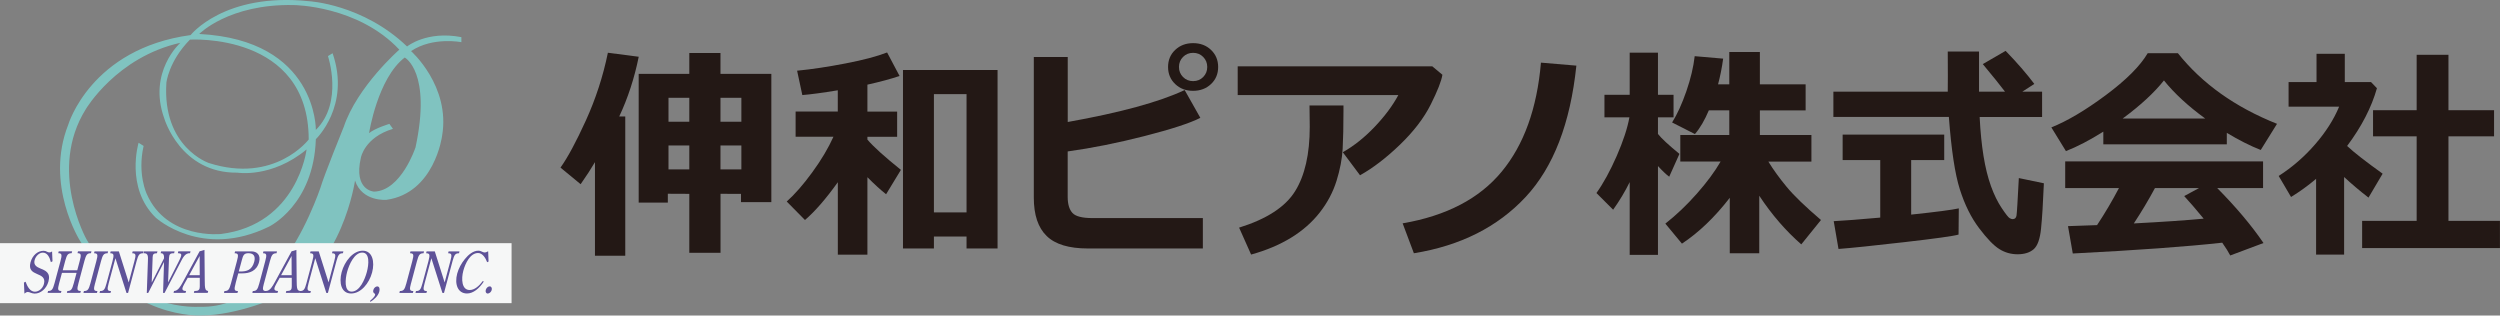 <?xml version="1.0" encoding="UTF-8"?><svg id="_レイヤー_2" xmlns="http://www.w3.org/2000/svg" viewBox="0 0 518.06 65.38"><rect x="0" y="0" width="518.06" height="65.38" fill="#808080" stroke="none"/><defs><style>.cls-1{fill:#80c3c0;}.cls-1,.cls-2,.cls-3,.cls-4{stroke-width:0px;}.cls-2{fill:#5e5298;}.cls-3{fill:#231815;}.cls-4{fill:#f6f7f7;}</style></defs><g id="layout"><path class="cls-1" d="m84.36,9.64C75.2.85,64.04.25,64.04.25c-17.59-1.85-24.54,7.02-24.54,7.02-20.69,2.81-25.35,18.55-25.35,18.55-4.95,12.49,2.44,24.09,2.44,24.09,9.9,16.34,24.98,15.45,24.98,15.45,7.61.07,16.48-3.99,16.48-3.99,12.86-5.62,15.52-23.95,15.52-23.95,1.48,4.44,6.51,3.99,6.51,3.99,9.98-1.4,11.53-13.23,11.53-13.23,1.78-10.34-6.43-17.59-6.43-17.59,4.51-3.03,10.43-1.85,10.43-1.85v-1.04c-7.17-1.4-11.24,1.92-11.24,1.92m-20.4,19.29s-7.02,9.24-20.69,4.87c0,0-9.68-3.25-8.8-16.63,0,0,.45-4.43,4.88-8.94,0,0,24.61-1.55,24.61,20.7m7.25-2.59s-4.14,10.2-4.81,12.57c0,0-3.4,10.12-8.72,16.33,0,0-6.5,8.72-16.41,8.35,0,0-14.78,1.18-23.35-13.97,0,0-8.06-14.34-.15-26.98,0,0,6.36-10.79,19.59-13.75,0,0-6.8,6.06-3.33,15.67,0,0,3.33,11.38,15.15,11.24,0,0,7.1,1.18,14.34-4.81,0,0-1.85,15.52-17.74,17.52,0,0-11.23,1.19-15.37-8.28,0,0-1.99-4.14-.66-9.97l-1.04-.66s-2.81,9.31,3.55,15.52c0,0,9.53,8.72,23.5,1.85,0,0,9.24-4.44,9.68-18.11,0,0,7.25-6.87,3.47-17.81l-.96.59s3.25,9.61-2.51,15.3c0,0,.29-18.63-24.17-19.88,0,0,6.14-6.28,19.59-5.99,0,0,13.3.08,21.88,9.24,0,0-8.72,7.62-11.53,16.04m14.86,4.28s-2.96,8.95-8.57,9.1c0,0-4.29-.23-2.73-7.02,0,0,.73-4.21,6.65-5.99l-.74-1.03s-2.96.89-4.21,1.92c0,0,1.77-11.38,7.39-15.67,0,0,5.62,2.96,2.22,18.7"/><rect class="cls-4" y="50.39" width="106.01" height="12.43"/><path class="cls-2" d="m10.87,54.15l-.33.17c-.23-.93-.69-1.97-1.66-1.97-.73,0-1.48.68-1.71,1.57-.28,1.02.51,1.43,1.12,1.68,1.11.46,2.25.86,1.75,2.73-.4,1.51-1.64,2.51-2.85,2.51-.61,0-1.05-.34-1.44-.34-.21,0-.49.16-.69.34l-.1-2.29.34-.17c.34.95.92,2.07,1.93,2.07.75,0,1.61-.61,1.87-1.59.73-2.73-3.62-1.34-2.78-4.49.4-1.48,1.5-2.4,2.71-2.4.31,0,.47.07.73.2.2.08.27.14.49.14.17,0,.38-.06.54-.23l.09,2.07Z"/><path class="cls-2" d="m16.01,56l.51-1.92c.35-1.29.31-1.61-.46-1.61l.1-.39h2.79l-.1.39c-.8,0-1.01.32-1.36,1.61l-1.23,4.61c-.35,1.31-.31,1.61.49,1.61l-.1.39h-2.79l.1-.39c.77,0,.98-.31,1.33-1.61l.58-2.15h-3.03l-.58,2.15c-.35,1.31-.3,1.61.47,1.61l-.1.39h-2.77l.1-.39c.77,0,.99-.31,1.34-1.61l1.24-4.61c.35-1.29.29-1.61-.47-1.61l.1-.39h2.78l-.1.39c-.77,0-.99.32-1.34,1.61l-.51,1.92h3.03Z"/><path class="cls-2" d="m19.7,58.7c-.35,1.31-.3,1.61.49,1.61l-.1.39h-2.8l.1-.39c.78,0,1-.31,1.35-1.61l1.23-4.61c.35-1.29.3-1.61-.48-1.61l.1-.39h2.81l-.1.39c-.79,0-1.01.32-1.36,1.61l-1.23,4.61Z"/><path class="cls-2" d="m26.66,58.5h.02l1.18-4.41c.35-1.29.31-1.61-.47-1.61l.1-.39h2.26l-.1.39c-.77,0-.99.32-1.34,1.61l-1.77,6.61h-.33l-2.28-7.16h-.02l-1.39,5.16c-.35,1.31-.31,1.61.48,1.61h0l-.1.39h-2.27l.1-.39c.78,0,1-.3,1.35-1.61l1.24-4.61c.34-1.29.29-1.61-.49-1.61l.1-.39h1.7l2.03,6.41Z"/><path class="cls-2" d="m30.73,60.7h-.31l.23-6.59c.04-.94.09-1.71-.91-1.63l.1-.39h2.79l-.11.39c-.28.02-.72-.01-.84.44-.06.22-.06.6-.06.8l-.18,4.79h.02l2.53-4.98c.04-.61-.11-1.11-.7-1.05l.1-.39h2.79l-.1.39c-.32,0-.84-.05-.99.48-.04.17-.05.34-.07.51l-.19,5.03h.02l2.1-4.14c.19-.38.48-.94.58-1.31.17-.62-.41-.54-.68-.58l.1-.39h2.53l-.1.39c-1.07-.06-1.51.99-2.03,1.98l-3.25,6.25h-.31l.2-6.38h-.02l-3.26,6.38Z"/><path class="cls-2" d="m42.37,51.79l.06,6.4c0,.46,0,1.43.17,1.77.11.22.31.31.54.34l-.1.39h-2.87l.1-.39c.34-.04.92.08,1.09-.53.05-.19.04-.58.04-.75v-1.45h-2.5l-.25.45c-.19.34-.73,1.26-.82,1.6-.16.6.33.68.73.68l-.11.39h-2.49l.1-.39c.84-.01,1.36-.99,1.81-1.8l3.49-6.42.99-.29Zm-1,1.29h-.02l-2.15,3.95h2.19l-.02-3.95Z"/><path class="cls-2" d="m48.83,58.7c-.35,1.31-.31,1.61.48,1.61l-.1.39h-2.8l.1-.39c.8,0,1.01-.31,1.36-1.61l1.23-4.61c.35-1.29.31-1.61-.49-1.61l.1-.39h3.38c1.14,0,2,.72,1.59,2.23-.5,1.88-2.04,2.33-3.46,2.33h-.85l-.55,2.05Zm.65-2.44h.37c1.25,0,2.37-.29,2.83-2.01.34-1.27-.23-1.78-1.22-1.78-.93,0-1.09.48-1.35,1.45l-.63,2.34Z"/><path class="cls-2" d="m54.7,58.7c-.35,1.31-.3,1.61.49,1.61l-.1.39h-2.8l.1-.39c.78,0,1-.31,1.35-1.61l1.23-4.61c.35-1.29.3-1.61-.48-1.61l.1-.39h2.81l-.1.39c-.79,0-1.01.32-1.36,1.61l-1.23,4.61Z"/><path class="cls-2" d="m61.42,51.79l.06,6.4c0,.46,0,1.43.17,1.77.11.22.31.31.54.34l-.1.39h-2.86l.1-.39c.34-.04.92.08,1.09-.53.05-.19.04-.58.04-.75v-1.45h-2.5l-.25.45c-.19.34-.73,1.26-.82,1.6-.16.6.33.68.73.68l-.11.39h-2.49l.1-.39c.84-.01,1.36-.99,1.81-1.8l3.49-6.42.99-.29Zm-1,1.29h-.02l-2.15,3.95h2.19l-.02-3.95Z"/><path class="cls-2" d="m68.07,58.5h.02l1.18-4.41c.35-1.29.31-1.61-.47-1.61l.1-.39h2.26l-.1.39c-.77,0-.99.32-1.34,1.61l-1.77,6.61h-.33l-2.28-7.16h-.02l-1.38,5.16c-.35,1.31-.31,1.61.48,1.61h0l-.1.39h-2.27l.1-.39c.78,0,1-.3,1.35-1.61l1.23-4.61c.35-1.29.3-1.61-.48-1.61l.1-.39h1.7l2.03,6.41Z"/><path class="cls-2" d="m72.76,60.82c-2.03,0-2.56-2.19-1.96-4.43.6-2.23,2.36-4.44,4.36-4.44s2.55,2.26,1.95,4.51c-.61,2.28-2.34,4.36-4.36,4.36m-.82-4.48c-.39,1.46-.67,4.09.93,4.09,1.68,0,2.74-2.51,3.16-4.07.41-1.53.66-4.02-.96-4.02s-2.72,2.48-3.13,4"/><path class="cls-2" d="m76.67,62.36c.36-.31.94-.81,1.05-1.22.05-.19-.02-.25-.12-.33-.23-.14-.34-.35-.23-.73.11-.41.47-.73.8-.73.5,0,.57.58.42,1.11-.25.92-1.14,1.66-1.85,2.1l-.06-.2Z"/><path class="cls-2" d="m85.17,58.7c-.35,1.31-.3,1.61.49,1.61l-.1.39h-2.8l.1-.39c.78,0,1-.31,1.35-1.61l1.23-4.61c.35-1.29.3-1.61-.48-1.61l.1-.39h2.81l-.1.39c-.79,0-1.01.32-1.36,1.61l-1.23,4.61Z"/><path class="cls-2" d="m92.13,58.5h.02l1.18-4.41c.35-1.29.31-1.61-.47-1.61l.1-.39h2.26l-.1.39c-.77,0-.99.32-1.34,1.61l-1.77,6.61h-.33l-2.28-7.16h-.02l-1.39,5.16c-.35,1.31-.31,1.61.48,1.61h0l-.1.39h-2.27l.1-.39c.78,0,1-.3,1.35-1.61l1.24-4.61c.34-1.29.29-1.61-.49-1.61l.1-.39h1.7l2.03,6.41Z"/><path class="cls-2" d="m101.23,54.2l-.28.14c-.3-.84-.96-1.91-1.88-1.91-1.62,0-2.64,2.11-3.06,3.68-.45,1.69-.35,3.99,1.32,3.99,1.04,0,1.97-.87,2.74-1.88l.17.14c-.9,1.39-2.16,2.46-3.46,2.46-1.92,0-2.62-1.92-2.04-4.12.29-1.07.87-2.14,1.6-3.03.76-.94,1.77-1.72,2.75-1.72.34,0,.57.09.76.19.2.09.37.18.58.18.25,0,.48-.12.73-.25l.08,2.13Z"/><path class="cls-2" d="m100.66,60.1c-.11.4.09.73.41.73.34,0,.71-.33.82-.72.11-.42-.07-.77-.42-.77s-.7.34-.81.75"/><path class="cls-3" d="m129.56,52.99h-6.27v-19.39c-.8,1.37-1.79,2.89-2.97,4.57l-4.17-3.44c1.49-2.09,3.25-5.35,5.27-9.79s3.54-9.1,4.55-14.01l6.39.83c-.89,4.41-2.24,8.54-4.04,12.38h1.25v28.84Zm19.74-.6h-6.46v-12.22l-4.45-.02v1.84h-6.04V15.31h10.49v-4.33h6.46v4.33h10.54v26.58h-6.29v-1.71l-4.24-.02v12.22Zm-10.77-27.16h4.31v-4.96h-4.31v4.96Zm4.31,4.91h-4.31v4.96h4.31v-4.96Zm6.46-4.91h4.33v-4.96h-4.33v4.96Zm4.33,4.91h-4.33v4.96h4.33v-4.96Z"/><path class="cls-3" d="m173.61,37.77c-2.46,3.44-4.73,6.05-6.8,7.82l-3.78-3.83c1.66-1.48,3.42-3.49,5.29-6.05,1.87-2.56,3.33-5.02,4.39-7.37h-7.84v-5.23h8.74v-4.4c-3.14.52-5.59.85-7.35.99l-1.08-5.05c3.03-.29,6.38-.8,10.06-1.51,3.68-.71,6.54-1.47,8.59-2.27l2.58,4.87c-1.78.61-4,1.21-6.66,1.8v5.58h6.16v5.23h-6.16v.58c1.23,1.45,3.54,3.54,6.94,6.27l-3.07,5.05c-1.2-.95-2.49-2.13-3.87-3.53v16.05h-6.13v-14.99Zm26.68,11.25h-6.76v2.47h-6.41V14.51h19.6v36.98h-6.43v-2.47Zm-6.76-5h6.76v-24.51h-6.76v24.51Z"/><path class="cls-3" d="m249.27,51.49h-23.82c-3.94,0-6.79-.86-8.56-2.59-1.78-1.73-2.66-4.38-2.66-7.94V11.81h7.03v13.47c10.87-1.94,18.95-4.14,24.23-6.62l3.25,5.76c-2.14,1.09-6,2.35-11.59,3.78-5.59,1.43-10.89,2.49-15.9,3.18v9.43c0,1.49.33,2.59.98,3.31s2.04,1.07,4.16,1.07h22.87v6.29Zm3.16-37.61c0,1.43-.49,2.61-1.48,3.54-.98.93-2.22,1.4-3.71,1.4s-2.73-.46-3.71-1.4c-.98-.93-1.48-2.11-1.48-3.54s.49-2.61,1.48-3.54c.98-.93,2.22-1.4,3.71-1.4s2.73.46,3.71,1.4c.98.93,1.48,2.11,1.48,3.54Zm-3.1-2.08c-.56-.57-1.26-.85-2.09-.85s-1.53.28-2.09.85c-.56.57-.84,1.26-.84,2.08s.28,1.51.84,2.08c.56.57,1.26.85,2.09.85s1.53-.28,2.09-.85c.56-.57.84-1.26.84-2.08s-.28-1.51-.84-2.08Z"/><path class="cls-3" d="m298.9,15.5c-.2,1.28-1,3.32-2.41,6.14-1.41,2.82-3.54,5.6-6.39,8.35-2.85,2.74-5.61,4.85-8.27,6.33l-3.57-4.77c2.32-1.32,4.53-3.08,6.62-5.28,2.09-2.2,3.72-4.39,4.89-6.57h-33.29v-5.95h40.33l2.1,1.75Zm-20.5,6.36v1.13c0,3.15-.06,5.77-.17,7.85-.12,2.08-.54,4.3-1.27,6.64-.73,2.34-1.89,4.53-3.48,6.56-1.59,2.03-3.57,3.77-5.94,5.22-2.37,1.45-5.13,2.62-8.28,3.49l-2.49-5.58c5.7-1.77,9.57-4.28,11.6-7.54,2.03-3.26,3.04-7.71,3.04-13.35l-.05-4.43h7.03Z"/><path class="cls-3" d="m326.66,13.61c-1.25,11.96-4.75,21.04-10.53,27.23s-13.48,10.08-23.14,11.64l-2.33-6.2c9.05-1.55,15.89-5.11,20.51-10.69,4.62-5.57,7.34-13.11,8.15-22.61l7.33.62Z"/><path class="cls-3" d="m337.72,37.72c-.97,1.97-2.11,3.88-3.44,5.74l-3.46-3.46c1.44-2.01,2.84-4.57,4.2-7.67,1.35-3.1,2.23-5.77,2.63-8.01h-5.17v-4.68h5.23v-8.72h5.86v8.72h3.23v4.68h-3.23v3.44c.71.91,2.19,2.28,4.45,4.13l-2.12,4.73c-.68-.51-1.45-1.25-2.33-2.21v18.4h-5.86v-15.08Zm20.73,3.27c-3.1,4.01-6.41,7.18-9.91,9.5l-3.44-4.15c2.27-1.78,4.45-3.85,6.52-6.2,2.08-2.35,3.72-4.57,4.93-6.66h-8.35v-5.51h10.15v-5.1h-4.24c-.86,2.04-1.82,3.68-2.88,4.91l-4.73-2.4c1.08-1.72,2.06-3.89,2.96-6.49.9-2.61,1.47-5.02,1.72-7.25l5.9.51c-.26,1.92-.62,3.7-1.06,5.33h2.33v-6.71h6.34v6.71h9.48v5.4h-9.48v5.1h10.68v5.51h-8.92c1.03,1.68,2.29,3.42,3.78,5.22,1.49,1.81,3.87,4.1,7.12,6.88l-4.08,5.05c-3.21-2.8-6.12-6.16-8.71-10.08v11.92h-6.11v-11.48Z"/><path class="cls-3" d="m423.16,24.24h-12.93c.15,3.03.42,5.72.8,8.07.38,2.35.89,4.43,1.54,6.24.65,1.81,1.4,3.33,2.24,4.58s1.38,1.94,1.63,2.07c.25.14.45.21.62.21.46,0,.73-.25.81-.74.08-.49.24-3.08.48-7.77l5.19,1.08c-.17,4.15-.37,7.29-.59,9.43s-.73,3.55-1.53,4.24c-.8.69-1.91,1.04-3.32,1.04s-2.63-.36-3.78-1.07c-1.15-.71-2.56-2.16-4.21-4.35-1.65-2.18-2.98-4.86-3.99-8.05-1.01-3.18-1.76-8.18-2.27-14.99h-23.93v-5.23h23.7c.02-.78.02-1.88.02-3.27l-.02-5.05h6.48v8.32h5.39c-1.05-1.38-2.58-3.29-4.61-5.72l4.73-2.74c2.37,2.44,4.35,4.73,5.95,6.85l-2.49,1.61h4.1v5.23Zm-17.25,18.93l-.05,5.44c-1.06.31-4.81.83-11.25,1.57-6.44.74-10.98,1.21-13.63,1.41l-.99-5.76c1.92-.09,5.13-.34,9.64-.74v-11.92h-7.79v-5.28h21.05v5.28h-6.85v11.3c5.2-.55,8.48-.98,9.87-1.29Z"/><path class="cls-3" d="m461.45,29.91h-25.59v-2.63c-2.84,1.78-5.43,3.13-7.75,4.03l-3.02-4.91c3.3-1.32,7.07-3.55,11.29-6.69,4.22-3.14,7.11-6.03,8.68-8.69h6.25c5,6.29,11.84,11.17,20.54,14.64l-3.37,5.42c-2.18-.86-4.53-2.04-7.03-3.55v2.38Zm-.95,20.38c-7.3.81-17.62,1.56-30.97,2.24l-.99-5.67,6.02-.21c1.63-2.46,3.14-5.02,4.54-7.68h-11.14v-5.53h41v5.53h-9.5c3.92,3.97,7.12,7.76,9.59,11.39l-6.89,2.58c-.35-.69-.91-1.58-1.66-2.65Zm-20.64-25.73h17.11c-3.54-2.58-6.39-5.21-8.55-7.89-2.04,2.57-4.9,5.2-8.55,7.89Zm2.31,21.74c6.07-.32,10.9-.65,14.48-.99-1.51-1.84-2.85-3.4-4.03-4.68l3.07-1.66h-9.13c-1.35,2.51-2.81,4.95-4.38,7.33Z"/><path class="cls-3" d="m485.76,52.76h-5.81v-15.7c-1.61,1.37-3.34,2.62-5.19,3.76l-2.56-4.36c2.8-1.8,5.31-3.97,7.53-6.53,2.22-2.55,3.89-5.16,4.99-7.82h-10.47v-5.1h5.79v-5.86h5.86v5.86h5.44l1.22,1.27c-1.12,3.97-3.18,7.96-6.18,11.97,1.43,1.34,3.88,3.25,7.36,5.74l-2.93,4.96c-1.86-1.44-3.54-2.87-5.05-4.27v16.07Zm32.3-1.36h-28.57v-5.63h11.3v-17.52h-9.04v-5.42h9.04v-11.48h6.59v11.48h9.45v5.42h-9.45v17.52h10.67v5.63Z"/></g></svg>